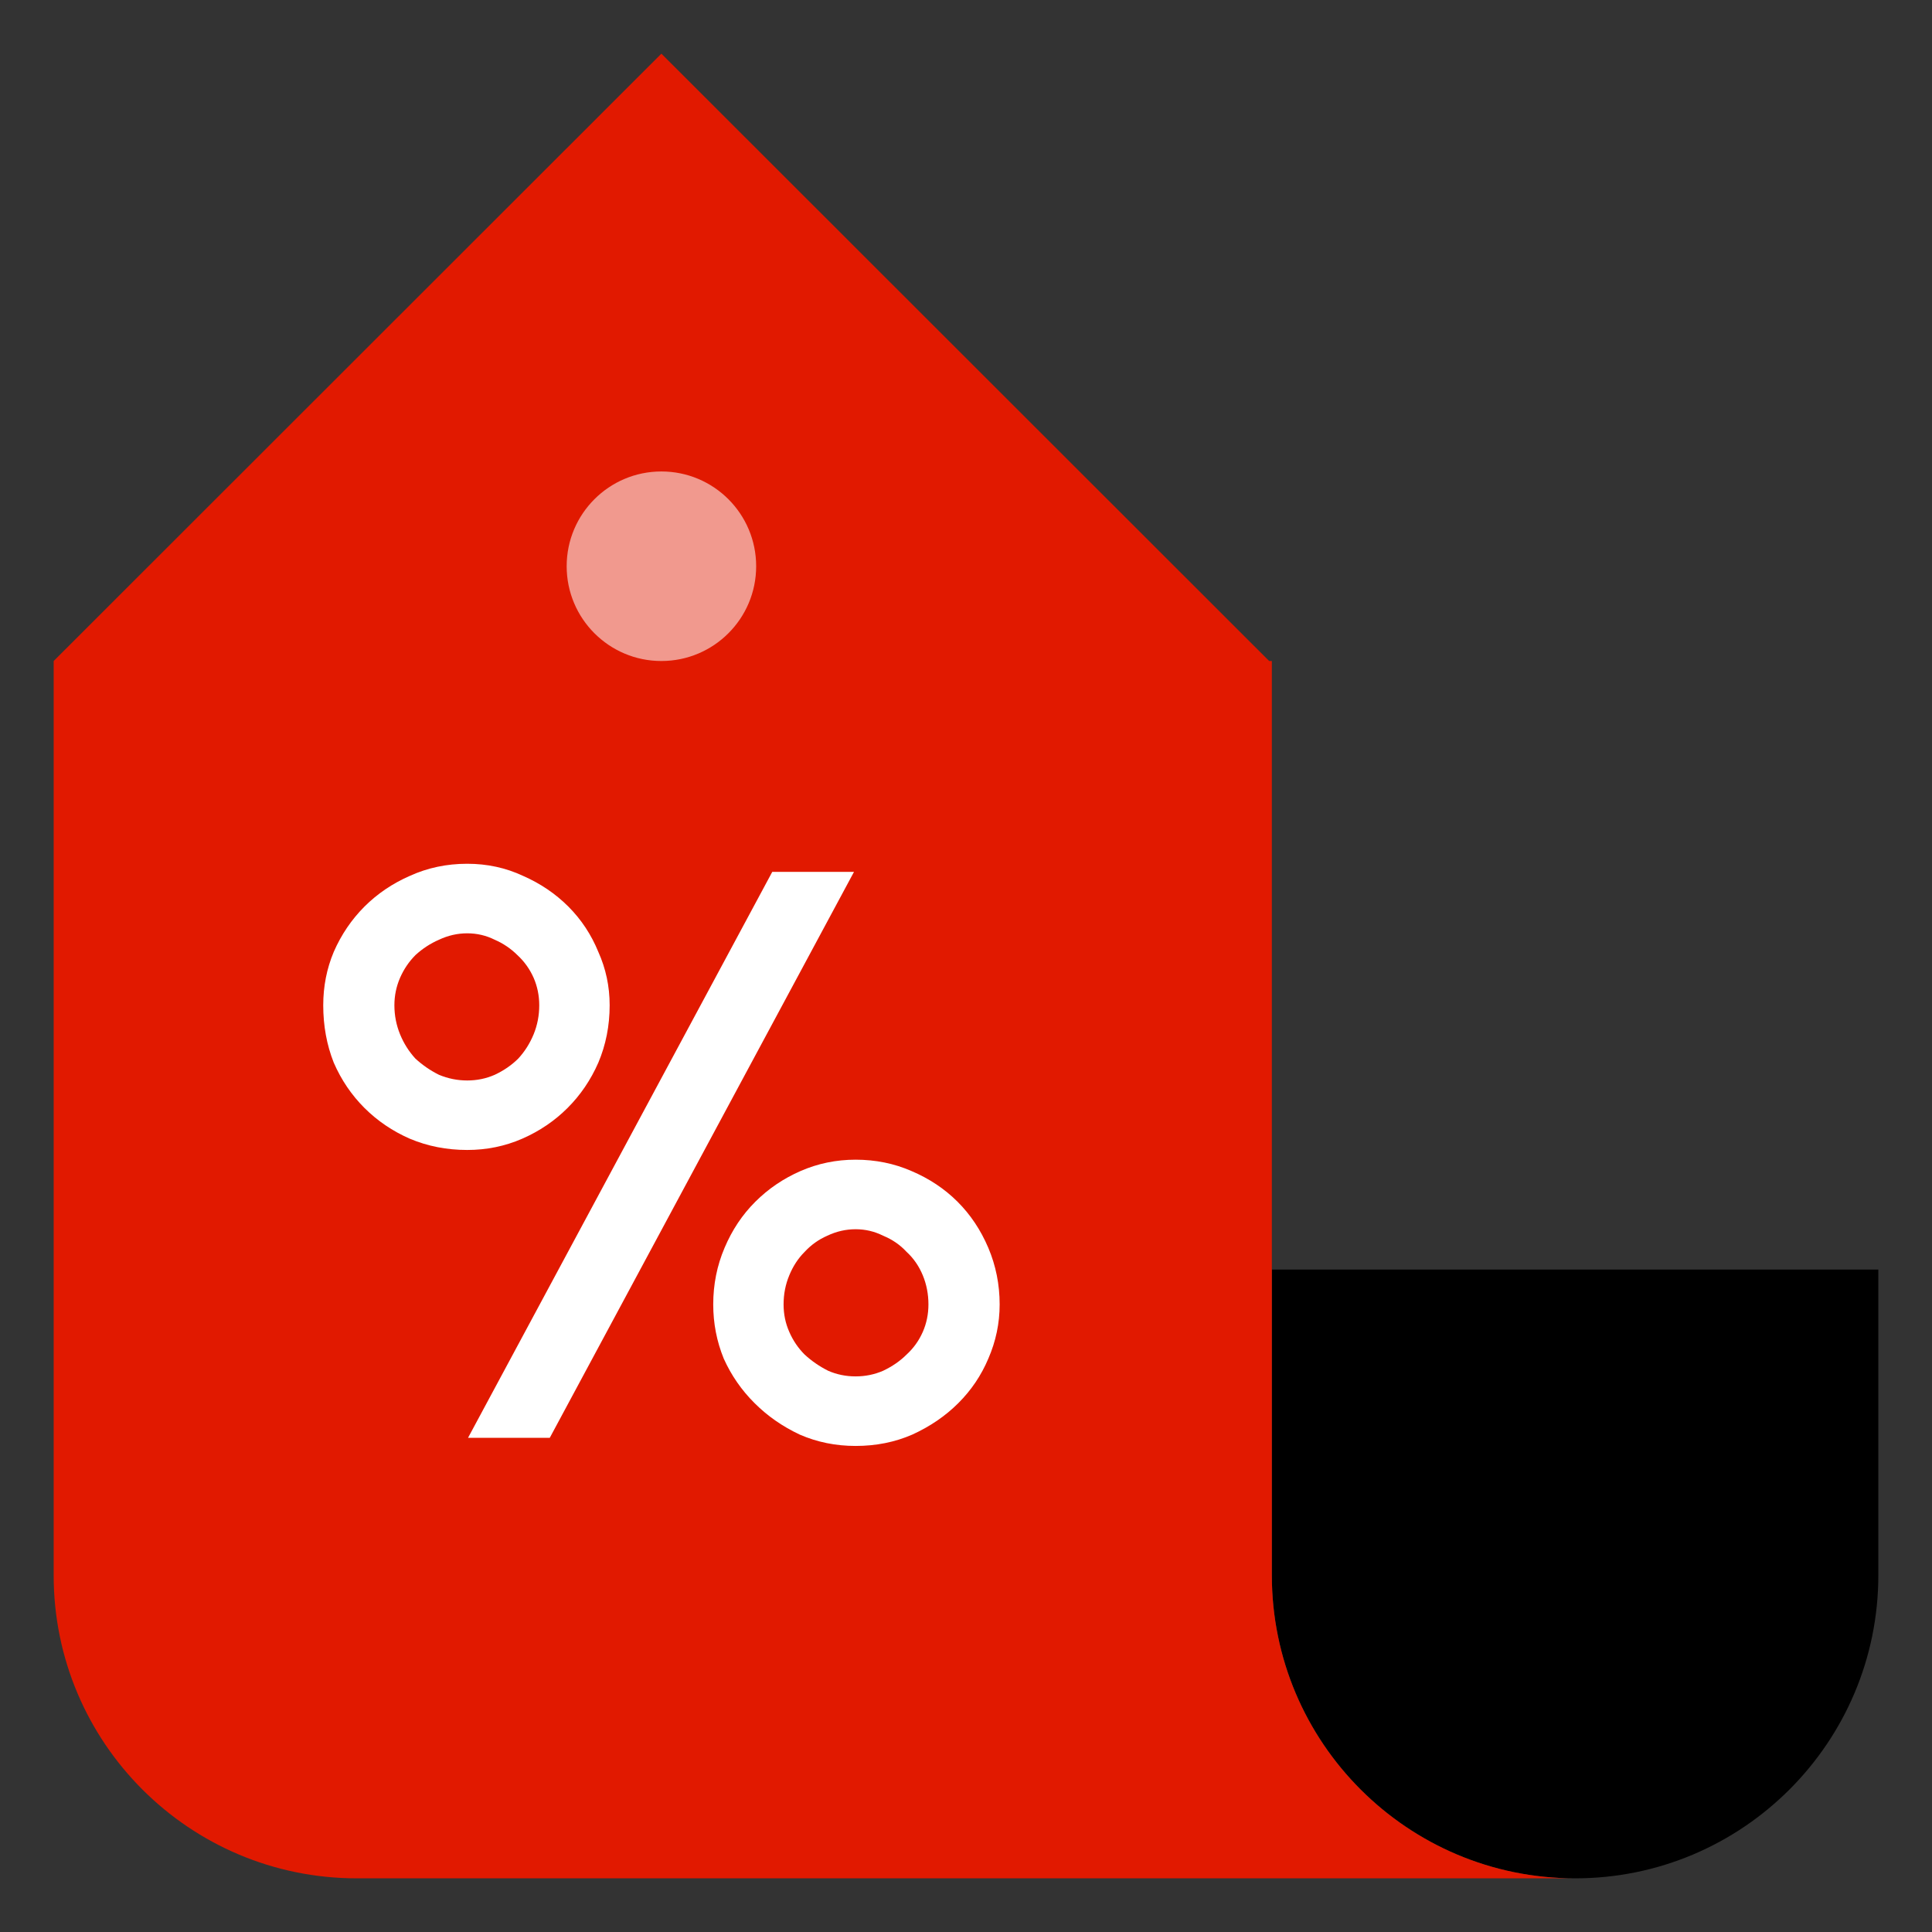 <svg width="36" height="36" viewBox="0 0 36 36" fill="none" xmlns="http://www.w3.org/2000/svg">
<rect x="0" y="0" width="36" height="36" fill="#333333" stroke="none"/>
<path d="M29.351 35H29.348C26.23 35 23.699 32.469 23.699 29.351V23.656H35V29.351C35 32.469 32.469 35 29.351 35Z" fill="black"/>
<path d="M29.348 35H6.649C3.531 35 1 32.473 1 29.355V12.317L12.324 1L23.649 12.317H23.699V29.355C23.699 32.473 26.23 35 29.348 35Z" fill="#E11900"/>
<path d="M12.324 12.317C13.3 12.317 14.09 11.526 14.09 10.551C14.09 9.576 13.3 8.785 12.324 8.785C11.349 8.785 10.559 9.576 10.559 10.551C10.559 11.526 11.349 12.317 12.324 12.317Z" fill="#F1998E"/>
<path d="M8.706 21.428C8.324 21.428 7.967 21.358 7.636 21.218C7.314 21.077 7.033 20.886 6.791 20.645C6.55 20.404 6.359 20.123 6.219 19.801C6.088 19.47 6.023 19.113 6.023 18.732C6.023 18.38 6.088 18.049 6.219 17.737C6.359 17.416 6.55 17.135 6.791 16.893C7.033 16.652 7.314 16.462 7.636 16.321C7.967 16.17 8.324 16.095 8.706 16.095C9.078 16.095 9.425 16.17 9.747 16.321C10.068 16.462 10.35 16.652 10.591 16.893C10.832 17.135 11.018 17.416 11.149 17.737C11.289 18.049 11.36 18.38 11.36 18.732C11.36 19.113 11.289 19.47 11.149 19.801C11.008 20.123 10.817 20.404 10.576 20.645C10.335 20.886 10.053 21.077 9.731 21.218C9.41 21.358 9.068 21.428 8.706 21.428ZM8.721 26.792L14.39 16.246H15.913L10.244 26.792H8.721ZM8.706 20.133C8.887 20.133 9.058 20.098 9.219 20.027C9.39 19.947 9.535 19.846 9.656 19.726C9.777 19.595 9.872 19.445 9.943 19.274C10.013 19.103 10.048 18.922 10.048 18.732C10.048 18.551 10.013 18.38 9.943 18.219C9.872 18.059 9.772 17.918 9.641 17.797C9.52 17.677 9.38 17.581 9.219 17.511C9.058 17.431 8.887 17.391 8.706 17.391C8.525 17.391 8.349 17.431 8.179 17.511C8.018 17.581 7.872 17.677 7.741 17.797C7.621 17.918 7.525 18.059 7.455 18.219C7.385 18.38 7.349 18.551 7.349 18.732C7.349 18.922 7.385 19.103 7.455 19.274C7.525 19.445 7.621 19.595 7.741 19.726C7.872 19.846 8.018 19.947 8.179 20.027C8.349 20.098 8.525 20.133 8.706 20.133ZM15.943 21.609C16.315 21.609 16.662 21.68 16.983 21.82C17.315 21.961 17.602 22.152 17.843 22.393C18.084 22.634 18.275 22.92 18.416 23.252C18.556 23.583 18.627 23.934 18.627 24.306C18.627 24.658 18.556 24.994 18.416 25.316C18.285 25.627 18.099 25.903 17.858 26.144C17.617 26.385 17.33 26.581 16.998 26.732C16.677 26.872 16.325 26.943 15.943 26.943C15.571 26.943 15.225 26.872 14.903 26.732C14.581 26.581 14.3 26.385 14.059 26.144C13.817 25.903 13.626 25.627 13.486 25.316C13.355 24.994 13.29 24.658 13.29 24.306C13.29 23.934 13.36 23.583 13.501 23.252C13.641 22.92 13.832 22.634 14.074 22.393C14.315 22.152 14.596 21.961 14.918 21.82C15.24 21.68 15.581 21.609 15.943 21.609ZM15.943 22.905C15.762 22.905 15.586 22.945 15.415 23.026C15.255 23.096 15.114 23.196 14.993 23.327C14.873 23.447 14.777 23.593 14.707 23.764C14.636 23.934 14.601 24.115 14.601 24.306C14.601 24.487 14.636 24.658 14.707 24.818C14.777 24.979 14.873 25.12 14.993 25.24C15.124 25.361 15.27 25.461 15.431 25.542C15.591 25.612 15.762 25.647 15.943 25.647C16.124 25.647 16.295 25.612 16.456 25.542C16.627 25.461 16.772 25.361 16.893 25.24C17.024 25.12 17.124 24.979 17.195 24.818C17.265 24.658 17.3 24.487 17.3 24.306C17.3 24.115 17.265 23.934 17.195 23.764C17.124 23.593 17.024 23.447 16.893 23.327C16.772 23.196 16.627 23.096 16.456 23.026C16.295 22.945 16.124 22.905 15.943 22.905Z" fill="white"/>
</svg>
